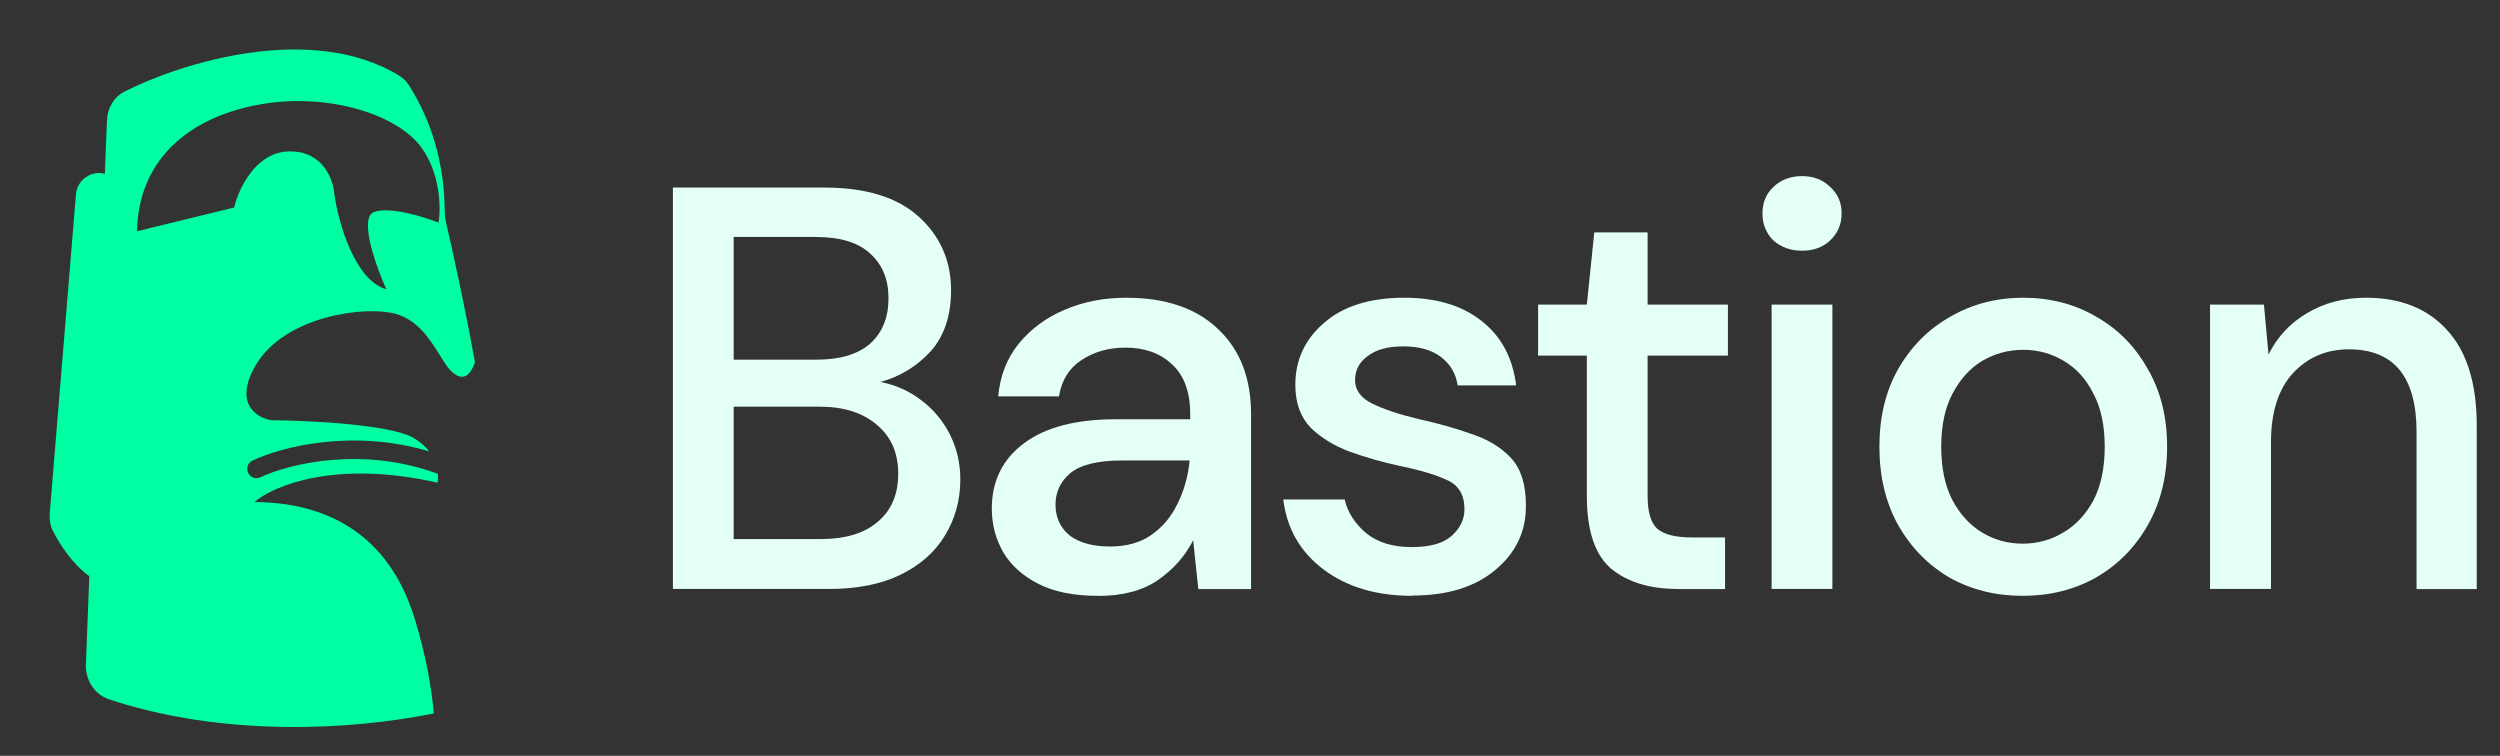<svg width="430" height="130" viewBox="0 0 430 130" fill="none" xmlns="http://www.w3.org/2000/svg">
<rect x="0" y="0" width="430" height="130" fill="#333333" stroke="none"/>
<path fill-rule="evenodd" clip-rule="evenodd" d="M71.293 106.322C66.896 92.015 56.362 86.403 43.762 86.354C46.945 83.582 57.691 79.02 75.247 83.024C75.329 82.63 75.362 82.088 75.296 81.498C62.171 76.625 49.504 79.857 44.795 82.088C44.008 82.466 43.056 82.138 42.679 81.334C42.301 80.53 42.63 79.594 43.434 79.217C48.389 76.855 60.645 73.688 73.82 77.642C73.18 76.789 72.277 75.969 71.063 75.279C66.978 72.999 53.114 72.326 46.715 72.277C44.172 71.9 40.087 69.455 44.008 62.777C48.914 54.426 62.614 52.523 67.979 53.967C71.9 55.017 74.049 58.511 75.674 61.136C76.281 62.121 76.806 62.974 77.331 63.548C78.791 65.14 80.53 65.698 81.695 62.301C79.874 52.309 77.872 43.171 76.674 38.084C76.56 37.576 76.494 37.034 76.494 36.509C76.445 25.549 72.704 18.527 70.489 14.885C70.03 14.13 69.406 13.473 68.651 12.998C53.59 3.843 31.309 10.733 21.415 15.754C19.561 16.689 18.478 18.625 18.396 20.709L18.035 29.897C17.133 29.651 16.148 29.717 15.213 30.209C13.999 30.832 13.179 32.047 13.064 33.408L8.552 88.307C8.47 89.324 8.618 90.358 9.077 91.26C10.34 93.77 12.522 97.052 15.312 99.07C15.312 99.07 15.345 99.086 15.361 99.103L14.77 114.279C14.672 116.986 16.28 119.48 18.839 120.317C38.495 126.798 60.317 125.6 74.607 122.713C74.279 118.709 73.377 113.082 71.293 106.289V106.322ZM23.564 39.791C23.794 27.813 31.981 20.512 43.877 18.117C55.772 15.721 68.11 19.495 72.376 25.238C75.805 29.831 75.838 35.837 75.428 38.281C72.819 37.264 66.945 35.459 64.32 36.476C61.695 37.494 64.648 45.763 66.453 49.766C60.956 48.158 58.2 38.216 57.511 33.441C57.347 30.947 55.591 25.976 49.783 26.041C43.975 26.107 41.022 32.506 40.283 35.689L23.564 39.774V39.791Z" fill="#00FFA3"/>
<path d="M115.74 101.301V32.26H141.778C148.948 32.26 154.363 33.933 158.054 37.297C161.729 40.644 163.583 44.86 163.583 49.914C163.583 54.311 162.402 57.838 160.039 60.464C157.677 63.023 154.806 64.762 151.459 65.698C154.084 66.222 156.43 67.272 158.464 68.848C160.565 70.423 162.205 72.392 163.403 74.771C164.584 77.133 165.175 79.709 165.175 82.466C165.175 86.01 164.289 89.242 162.517 92.129C160.811 94.951 158.268 97.199 154.92 98.84C151.573 100.481 147.455 101.301 142.599 101.301H115.773H115.74ZM126.191 61.858H140.499C144.502 61.858 147.57 60.939 149.67 59.102C151.77 57.199 152.82 54.606 152.82 51.308C152.82 48.011 151.77 45.517 149.67 43.613C147.636 41.71 144.502 40.758 140.302 40.758H126.191V61.858ZM126.191 92.72H141.188C145.388 92.72 148.653 91.736 150.95 89.767C153.313 87.798 154.494 85.025 154.494 81.481C154.494 77.937 153.28 75.132 150.851 73.097C148.423 70.997 145.125 69.947 140.991 69.947H126.191V92.737V92.72Z" fill="#E4FFF5"/>
<path d="M188.834 102.483C184.7 102.483 181.27 101.793 178.58 100.415C175.889 99.037 173.887 97.232 172.558 94.984C171.246 92.688 170.589 90.177 170.589 87.486C170.589 82.745 172.427 79.004 176.119 76.248C179.794 73.491 185.06 72.113 191.902 72.113H204.716V71.227C204.716 67.42 203.666 64.549 201.566 62.646C199.532 60.743 196.874 59.791 193.576 59.791C190.688 59.791 188.145 60.513 185.979 61.957C183.879 63.335 182.599 65.402 182.14 68.175H171.689C172.017 64.631 173.198 61.596 175.233 59.102C177.333 56.542 179.974 54.606 183.124 53.277C186.34 51.899 189.868 51.21 193.674 51.21C200.516 51.21 205.799 53.015 209.556 56.641C213.297 60.185 215.184 65.058 215.184 71.243V101.318H206.111L205.225 92.934C203.847 95.624 201.845 97.905 199.203 99.743C196.578 101.58 193.116 102.499 188.851 102.499L188.834 102.483ZM190.901 94C193.723 94 196.103 93.344 198.006 92.031C199.975 90.653 201.484 88.848 202.551 86.6C203.666 84.369 204.355 81.892 204.618 79.201H192.985C188.851 79.201 185.881 79.923 184.109 81.367C182.403 82.81 181.549 84.615 181.549 86.797C181.549 88.98 182.37 90.801 184.01 92.13C185.717 93.377 188.014 94 190.918 94H190.901Z" fill="#E4FFF5"/>
<path d="M242.929 102.483C236.743 102.483 231.657 100.973 227.637 97.938C223.634 94.919 221.32 90.899 220.73 85.911H231.279C231.805 88.143 233.051 90.079 235.02 91.736C236.989 93.311 239.582 94.099 242.814 94.099C246.046 94.099 248.277 93.442 249.721 92.13C251.165 90.817 251.887 89.308 251.887 87.585C251.887 85.091 250.87 83.417 248.835 82.548C246.866 81.629 244.094 80.809 240.55 80.087C237.793 79.496 235.02 78.709 232.264 77.724C229.573 76.74 227.293 75.362 225.455 73.59C223.683 71.752 222.797 69.291 222.797 66.19C222.797 61.924 224.438 58.364 227.736 55.542C231.017 52.654 235.627 51.21 241.55 51.21C247.014 51.21 251.411 52.523 254.758 55.148C258.171 57.773 260.189 61.497 260.78 66.288H250.722C250.394 64.188 249.409 62.547 247.769 61.35C246.194 60.169 244.061 59.578 241.354 59.578C238.646 59.578 236.677 60.136 235.234 61.251C233.79 62.301 233.068 63.68 233.068 65.386C233.068 67.092 234.052 68.438 236.021 69.422C238.056 70.406 240.714 71.293 244.011 72.08C247.293 72.802 250.328 73.655 253.085 74.64C255.907 75.558 258.187 76.937 259.894 78.774C261.6 80.612 262.453 83.319 262.453 86.863C262.519 91.326 260.78 95.05 257.219 98.003C253.741 100.957 248.966 102.433 242.912 102.433L242.929 102.483Z" fill="#E4FFF5"/>
<path d="M288.606 101.301C283.799 101.301 279.992 100.153 277.17 97.856C274.348 95.493 272.937 91.309 272.937 85.337V61.169H264.553V52.391H272.937L274.217 39.971H283.389V52.391H297.204V61.169H283.389V85.337C283.389 88.028 283.947 89.915 285.062 90.965C286.244 91.949 288.245 92.441 291.084 92.441H296.711V101.318H288.623L288.606 101.301Z" fill="#E4FFF5"/>
<path d="M309.952 43.121C307.983 43.121 306.342 42.531 305.013 41.349C303.766 40.102 303.143 38.56 303.143 36.706C303.143 34.852 303.766 33.359 305.013 32.161C306.326 30.914 307.967 30.291 309.952 30.291C311.937 30.291 313.529 30.914 314.792 32.161C316.105 33.343 316.761 34.852 316.761 36.706C316.761 38.56 316.105 40.086 314.792 41.349C313.545 42.531 311.937 43.121 309.952 43.121ZM304.718 101.301V52.391H315.169V101.301H304.718Z" fill="#E4FFF5"/>
<path d="M347.902 102.483C343.242 102.483 339.026 101.433 335.285 99.332C331.61 97.167 328.673 94.164 326.507 90.358C324.341 86.486 323.258 81.974 323.258 76.838C323.258 71.703 324.341 67.24 326.507 63.434C328.738 59.561 331.741 56.559 335.482 54.459C339.222 52.293 343.406 51.21 348 51.21C352.594 51.21 356.844 52.293 360.519 54.459C364.26 56.559 367.23 59.561 369.395 63.434C371.627 67.24 372.742 71.719 372.742 76.838C372.742 81.957 371.627 86.469 369.395 90.358C367.23 94.164 364.26 97.167 360.519 99.332C356.778 101.433 352.561 102.483 347.902 102.483V102.483ZM347.902 93.508C350.396 93.508 352.709 92.884 354.809 91.637C356.975 90.391 358.714 88.553 360.043 86.108C361.356 83.614 362.012 80.513 362.012 76.838C362.012 73.163 361.356 70.095 360.043 67.666C358.796 65.173 357.09 63.302 354.908 62.039C352.808 60.792 350.511 60.169 348 60.169C345.49 60.169 343.16 60.792 340.994 62.039C338.894 63.286 337.188 65.156 335.859 67.666C334.546 70.095 333.89 73.163 333.89 76.838C333.89 80.513 334.546 83.614 335.859 86.108C337.172 88.537 338.878 90.374 340.994 91.637C343.095 92.884 345.392 93.508 347.902 93.508Z" fill="#E4FFF5"/>
<path d="M380.126 101.301V52.391H389.396L390.183 60.972C391.693 57.953 393.891 55.574 396.795 53.868C399.749 52.096 403.145 51.21 406.951 51.21C412.874 51.21 417.501 53.048 420.865 56.739C424.277 60.415 426 65.911 426 73.212V101.318H415.647V74.295C415.647 64.828 411.759 60.086 404.014 60.086C400.126 60.086 396.91 61.465 394.351 64.221C391.857 66.977 390.61 70.932 390.61 76.051V101.301H380.158H380.126Z" fill="#E4FFF5"/>
</svg>
